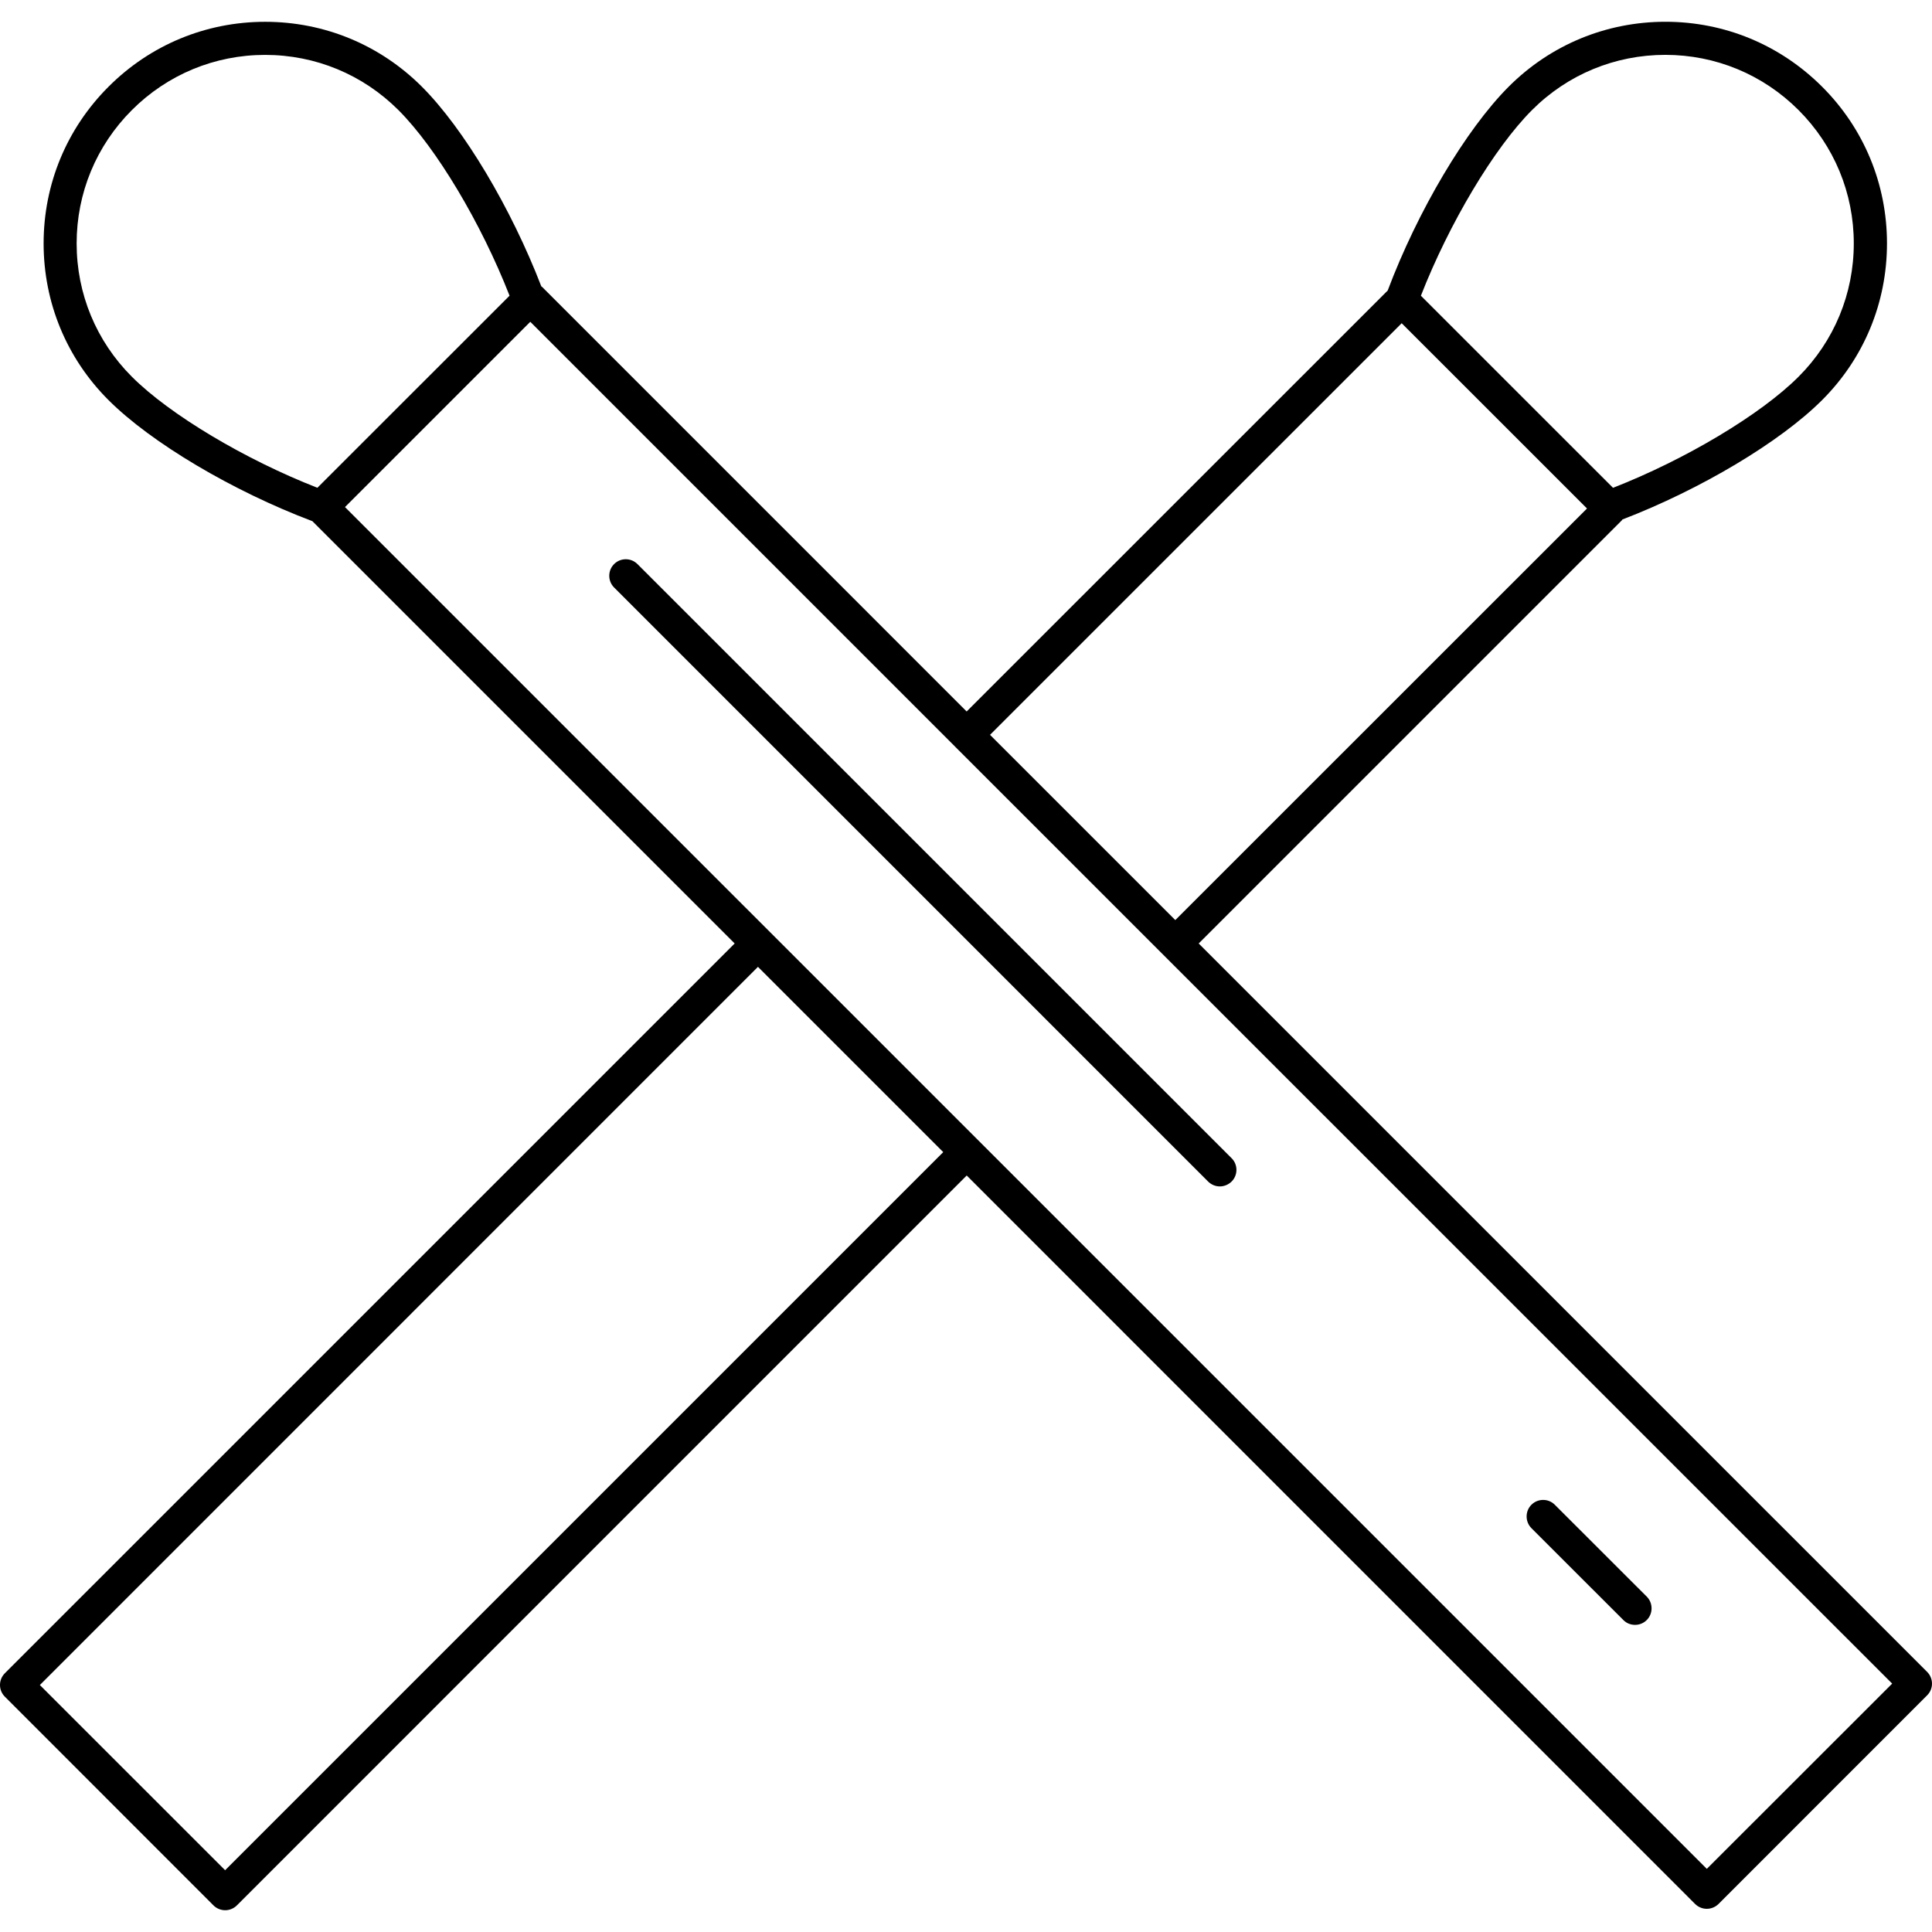 <?xml version="1.0" encoding="iso-8859-1"?>
<!-- Generator: Adobe Illustrator 16.0.0, SVG Export Plug-In . SVG Version: 6.00 Build 0)  -->
<!DOCTYPE svg PUBLIC "-//W3C//DTD SVG 1.1//EN" "http://www.w3.org/Graphics/SVG/1.1/DTD/svg11.dtd">
<svg version="1.1" id="Capa_1" xmlns="http://www.w3.org/2000/svg" xmlns:xlink="http://www.w3.org/1999/xlink" x="0px" y="0px"
	 width="327.202px" height="327.202px" viewBox="0 0 327.202 327.202" style="enable-background:new 0 0 327.202 327.202;"
	 xml:space="preserve">
<g>
	<g>
		<path d="M203.009,159.786l71.694-71.695c0.027-0.028,0.032-0.08,0.061-0.107c13.255-5.1,26.708-13.116,33.822-20.222
			c7.103-7.089,10.993-16.512,10.993-26.542c0-10.02-3.891-19.456-10.993-26.539c-7.101-7.091-16.504-10.994-26.528-10.994
			c-10.035,0-19.462,3.902-26.55,10.994c-7.224,7.234-15.421,21.048-20.487,34.523l-71.309,71.292L91.79,48.572
			c-0.033-0.036-0.08-0.042-0.112-0.068C86.572,35.25,78.56,21.792,71.456,14.687C64.361,7.595,54.941,3.693,44.91,3.693
			c-10.024,0-19.447,3.901-26.531,10.994C11.285,21.775,7.386,31.201,7.386,41.226c0,10.024,3.894,19.453,10.993,26.536
			c7.24,7.234,21.051,15.42,34.524,20.503l71.519,71.52L0.82,283.383c-1.094,1.095-1.094,2.879,0,3.962l35.332,35.349
			c0.528,0.525,1.24,0.82,1.985,0.82c0.751,0,1.463-0.304,1.982-0.82L163.72,199.082l123.361,123.372
			c0.527,0.524,1.236,0.821,1.98,0.821c0.745,0,1.456-0.297,1.988-0.821l35.331-35.339c1.094-1.083,1.094-2.867,0-3.961
			L203.009,159.786z M259.458,18.643c6.032-6.035,14.058-9.352,22.58-9.352c8.512,0,16.534,3.324,22.565,9.352
			c6.028,6.036,9.353,14.055,9.353,22.578c0,8.528-3.324,16.55-9.353,22.58c-6.425,6.427-19.162,14.025-31.422,18.816L256.909,66.35
			l-16.267-16.266C245.441,37.805,253.04,25.064,259.458,18.643z M237.387,54.742l16.688,16.678l14.699,14.698l-69.726,69.705
			l-31.379-31.371L237.387,54.742z M12.979,41.226c0-8.523,3.32-16.547,9.351-22.578c6.027-6.027,14.052-9.351,22.57-9.351
			c8.528,0,16.552,3.324,22.582,9.351c6.422,6.422,14.02,19.163,18.816,31.432L70.024,66.345L53.752,82.61
			c-12.265-4.791-25.007-12.388-31.428-18.815C16.299,57.765,12.979,49.759,12.979,41.226z M159.746,195.121L38.125,316.74
			L6.751,285.375l121.616-121.632L159.746,195.121z M289.062,316.51L58.426,85.877l16.688-16.682L89.81,54.499l71.919,71.921
			c0.005,0.005,0.005,0.005,0.005,0.011l35.345,35.339l0,0l123.377,123.365L289.062,316.51z"/>
		<path d="M107.959,95.532c-1.086-1.091-2.867-1.091-3.957,0c-1.09,1.092-1.09,2.871,0,3.962L204.61,200.11
			c0.566,0.554,1.283,0.821,1.984,0.821c0.7,0,1.438-0.285,1.985-0.821c1.096-1.094,1.096-2.878,0-3.961L107.959,95.532z"/>
		<path d="M274.928,274.366c0.547,0.565,1.274,0.821,1.988,0.821c0.72,0,1.434-0.274,1.979-0.821c1.084-1.078,1.084-2.879,0-3.962
			l-15.571-15.558c-1.086-1.094-2.869-1.094-3.964,0c-1.083,1.078-1.083,2.87,0,3.963L274.928,274.366z"/>
	</g>
</g>
<g>
</g>
<g>
</g>
<g>
</g>
<g>
</g>
<g>
</g>
<g>
</g>
<g>
</g>
<g>
</g>
<g>
</g>
<g>
</g>
<g>
</g>
<g>
</g>
<g>
</g>
<g>
</g>
<g>
</g>
</svg>
